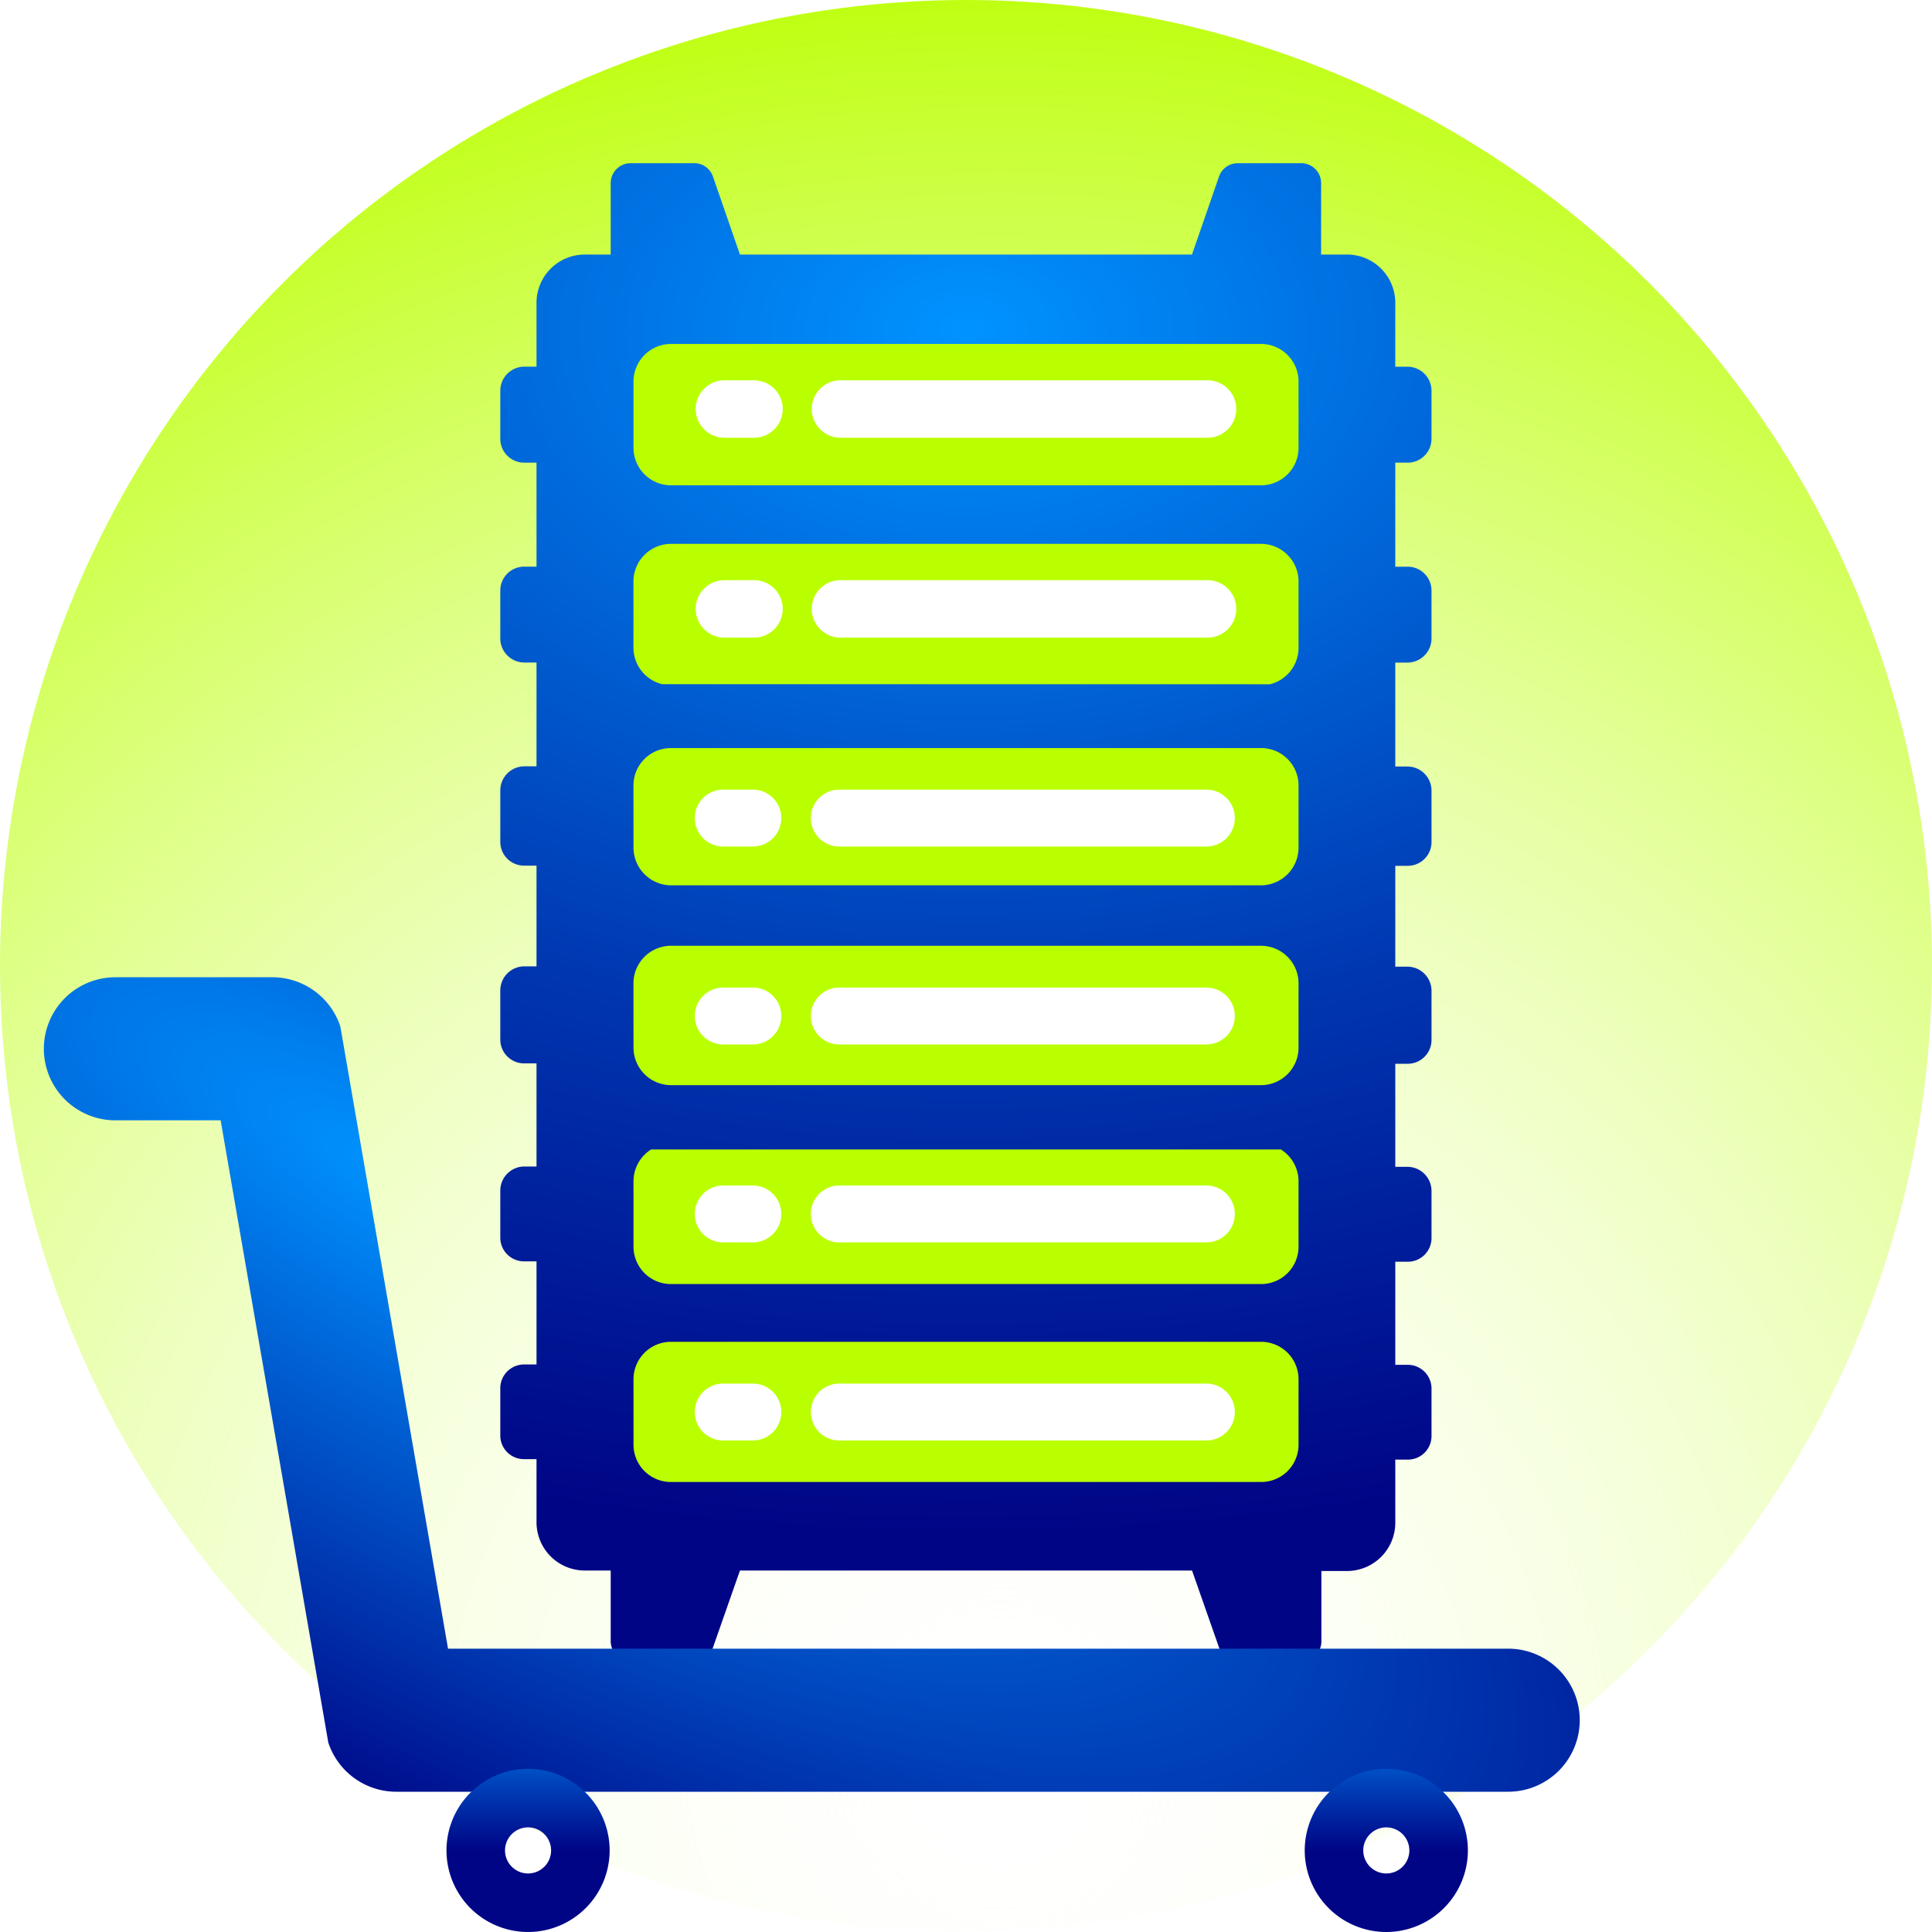 <svg xmlns="http://www.w3.org/2000/svg" xmlns:xlink="http://www.w3.org/1999/xlink" width="40" height="40" viewBox="0 0 40 40">
  <rect x="0" y="0" width="40" height="40" fill="#808080" stroke="none"/>
  <defs>
    <radialGradient id="radial-gradient" cx="0.518" cy="0.911" r="0.942" gradientUnits="objectBoundingBox">
      <stop offset="0" stop-color="#fff" stop-opacity="0"/>
      <stop offset="1" stop-color="#baff00"/>
    </radialGradient>
    <radialGradient id="radial-gradient-2" cx="0.5" cy="0.109" r="0.809" gradientTransform="translate(0.76 -0.391) rotate(90) scale(1 2.376)" gradientUnits="objectBoundingBox">
      <stop offset="0" stop-color="#0093ff"/>
      <stop offset="0.583" stop-color="#0036b0"/>
      <stop offset="1" stop-color="#000586"/>
    </radialGradient>
    <radialGradient id="radial-gradient-3" cx="0.223" cy="0.066" r="1.506" gradientTransform="matrix(0.604, 0.797, -0.291, 0.22, 0.117, 0.053)" gradientUnits="objectBoundingBox">
      <stop offset="0" stop-color="#0093ff"/>
      <stop offset="1" stop-color="#000586"/>
    </radialGradient>
    <linearGradient id="linear-gradient" x1="0.5" y1="-0.45" x2="0.5" y2="0.5" gradientTransform="matrix(1, 0, 0, 1, 0, 0)" xlink:href="#radial-gradient-3"/>
    <clipPath id="clip-Artboard_1">
      <rect width="40" height="40"/>
    </clipPath>
  </defs>
  <g id="Artboard_1" data-name="Artboard – 1" clip-path="url(#clip-Artboard_1)">
    <rect width="40" height="40" fill="#fff"/>
    <circle id="Ellipse_745" data-name="Ellipse 745" cx="20" cy="20" r="20" fill="url(#radial-gradient)"/>
    <rect id="Rectangle_8998" data-name="Rectangle 8998" width="17.169" height="25.302" transform="translate(11.415 6.233)" fill="#baff00"/>
    <path id="Path_47702" data-name="Path 47702" d="M249.213,295.347h-7.6a.589.589,0,1,0,0,1.177h7.6a.589.589,0,0,0,0-1.177" transform="translate(-224.212 -266.701)" fill="#fff"/>
    <path id="Path_47703" data-name="Path 47703" d="M214.215,295.347H213.6a.589.589,0,1,0,0,1.177h.613a.589.589,0,0,0,0-1.177" transform="translate(-198.602 -266.701)" fill="#fff"/>
    <path id="Path_47704" data-name="Path 47704" d="M249.213,247.44h-7.6a.589.589,0,1,0,0,1.177h7.6a.589.589,0,0,0,0-1.177" transform="translate(-224.212 -222.895)" fill="#fff"/>
    <path id="Path_47705" data-name="Path 47705" d="M214.215,247.44H213.6a.589.589,0,1,0,0,1.177h.613a.589.589,0,0,0,0-1.177" transform="translate(-198.602 -222.895)" fill="#fff"/>
    <path id="Path_47706" data-name="Path 47706" d="M249.213,199.533h-7.6a.589.589,0,1,0,0,1.177h7.6a.589.589,0,0,0,0-1.177" transform="translate(-224.212 -179.086)" fill="#fff"/>
    <path id="Path_47707" data-name="Path 47707" d="M214.215,199.533H213.6a.589.589,0,1,0,0,1.177h.613a.589.589,0,0,0,0-1.177" transform="translate(-198.602 -179.086)" fill="#fff"/>
    <path id="Path_47708" data-name="Path 47708" d="M249.213,151.626h-7.6a.589.589,0,1,0,0,1.177h7.6a.589.589,0,0,0,0-1.177" transform="translate(-224.212 -135.277)" fill="#fff"/>
    <path id="Path_47709" data-name="Path 47709" d="M214.215,151.626H213.6a.589.589,0,1,0,0,1.177h.613a.589.589,0,0,0,0-1.177" transform="translate(-198.602 -135.277)" fill="#fff"/>
    <path id="Union_20" data-name="Union 20" d="M15.265,31.009a.408.408,0,0,1-.386-.283l-.557-1.589H4.962l-.557,1.589a.407.407,0,0,1-.386.283H2.695a.411.411,0,0,1-.409-.413V29.137h-.53A1,1,0,0,1,.75,28.131v-1.3H.494A.489.489,0,0,1,0,26.344v-.979a.492.492,0,0,1,.494-.494H.75V22.736H.494A.491.491,0,0,1,0,22.243v-.977a.5.5,0,0,1,.494-.494H.75V18.637H.494A.493.493,0,0,1,0,18.148v-1.02a.5.5,0,0,1,.494-.5H.75V14.543H.494A.492.492,0,0,1,0,14.049V12.987a.5.5,0,0,1,.494-.5H.75V10.338H.494A.5.5,0,0,1,0,9.838V8.853a.494.494,0,0,1,.494-.5H.75V6.2H.494A.494.494,0,0,1,0,5.7V4.712a.5.5,0,0,1,.494-.5H.75V2.907A1,1,0,0,1,1.756,1.891h.53V.418A.412.412,0,0,1,2.695,0H4.019a.407.407,0,0,1,.386.283l.557,1.608h9.359L14.878.283A.408.408,0,0,1,15.265,0h1.329a.412.412,0,0,1,.4.418V1.891h.53a1,1,0,0,1,1.006,1.016V4.213h.256a.5.5,0,0,1,.494.5V5.7a.494.494,0,0,1-.494.5h-.256V8.354h.256a.494.494,0,0,1,.494.5v.985a.5.5,0,0,1-.494.5h-.256v2.152h.256a.5.5,0,0,1,.494.5v1.062a.492.492,0,0,1-.494.494h-.256v2.088h.256a.5.5,0,0,1,.494.5v1.02a.493.493,0,0,1-.494.49h-.256v2.134h.256a.5.5,0,0,1,.494.494v.977a.491.491,0,0,1-.494.494h-.256v2.134h.256a.492.492,0,0,1,.494.494v.979a.489.489,0,0,1-.494.49h-.256v1.3a1,1,0,0,1-1.006,1.006H17V30.6a.41.41,0,0,1-.4.413ZM2.758,25.181v1.348a.773.773,0,0,0,.777.775H15.75a.773.773,0,0,0,.777-.775V25.181a.775.775,0,0,0-.777-.779H3.534A.775.775,0,0,0,2.758,25.181Zm0-4.1v1.348a.775.775,0,0,0,.777.777H15.75a.775.775,0,0,0,.777-.777V21.08a.779.779,0,0,0-.366-.661H3.123A.779.779,0,0,0,2.758,21.08Zm0-2.774a.778.778,0,0,0,.777.781H15.75a.778.778,0,0,0,.777-.781V16.979a.779.779,0,0,0-.777-.777H3.534a.779.779,0,0,0-.777.777Zm0-4.141a.782.782,0,0,0,.777.785H15.75a.782.782,0,0,0,.777-.785v-1.28a.774.774,0,0,0-.777-.777H3.534a.774.774,0,0,0-.777.777Zm13.178-3.378a.78.78,0,0,0,.591-.763V8.664a.779.779,0,0,0-.777-.783H3.534a.779.779,0,0,0-.777.783v1.359a.78.78,0,0,0,.591.763ZM2.758,4.527V5.888a.777.777,0,0,0,.777.781H15.75a.777.777,0,0,0,.777-.781V4.527a.779.779,0,0,0-.777-.785H3.534A.779.779,0,0,0,2.758,4.527Z" transform="translate(10.358 3.379)" stroke="rgba(0,0,0,0)" stroke-miterlimit="10" stroke-width="1" fill="url(#radial-gradient-2)"/>
    <path id="Path_47711" data-name="Path 47711" d="M249.213,53.76h-7.6a.594.594,0,0,1,0-1.189h7.6a.594.594,0,0,1,0,1.189" transform="translate(-224.212 -44.697)" fill="#fff"/>
    <path id="Path_47712" data-name="Path 47712" d="M214.215,53.76H213.6a.594.594,0,0,1,0-1.189h.613a.594.594,0,0,1,0,1.189" transform="translate(-198.602 -44.697)" fill="#fff"/>
    <path id="Path_47713" data-name="Path 47713" d="M249.213,102.137h-7.6a.594.594,0,0,1,0-1.189h7.6a.594.594,0,0,1,0,1.189" transform="translate(-224.212 -88.936)" fill="#fff"/>
    <path id="Path_47714" data-name="Path 47714" d="M214.215,102.137H213.6a.594.594,0,0,1,0-1.189h.613a.594.594,0,0,1,0,1.189" transform="translate(-198.602 -88.936)" fill="#fff"/>
    <path id="Path_47739" data-name="Path 47739" d="M8818.522-19731.586H8795.5a1.483,1.483,0,0,1-1.407-1.018l-2.229-12.883h-2.18a1.481,1.481,0,0,1-1.48-1.482,1.481,1.481,0,0,1,1.48-1.48h3.251a1.483,1.483,0,0,1,1.407,1.018l2.23,12.883h21.95a1.482,1.482,0,0,1,1.481,1.482A1.482,1.482,0,0,1,8818.522-19731.586Z" transform="translate(-8787.296 19768.682)" fill="url(#radial-gradient-3)"/>
    <g id="Group_36132" data-name="Group 36132" transform="translate(-0.178)">
      <path id="Path_47699" data-name="Path 47699" d="M159.664,382.357a1.689,1.689,0,1,1,1.689-1.689,1.691,1.691,0,0,1-1.689,1.689m0-2.166a.477.477,0,1,0,.477.477.478.478,0,0,0-.477-.477" transform="translate(-148.553 -342.357)" fill="url(#linear-gradient)"/>
      <path id="Path_47700" data-name="Path 47700" d="M259.867,382.357a1.689,1.689,0,1,1,1.689-1.689,1.691,1.691,0,0,1-1.689,1.689m0-2.166a.477.477,0,1,0,.477.477.478.478,0,0,0-.477-.477" transform="translate(-239.871 -342.357)" fill="url(#linear-gradient)"/>
      <path id="Path_47701" data-name="Path 47701" d="M360.072,382.357a1.689,1.689,0,1,1,1.689-1.689,1.691,1.691,0,0,1-1.689,1.689m0-2.166a.477.477,0,1,0,.477.477.478.478,0,0,0-.477-.477" transform="translate(-331.192 -342.357)" fill="url(#linear-gradient)"/>
    </g>
  </g>
</svg>

